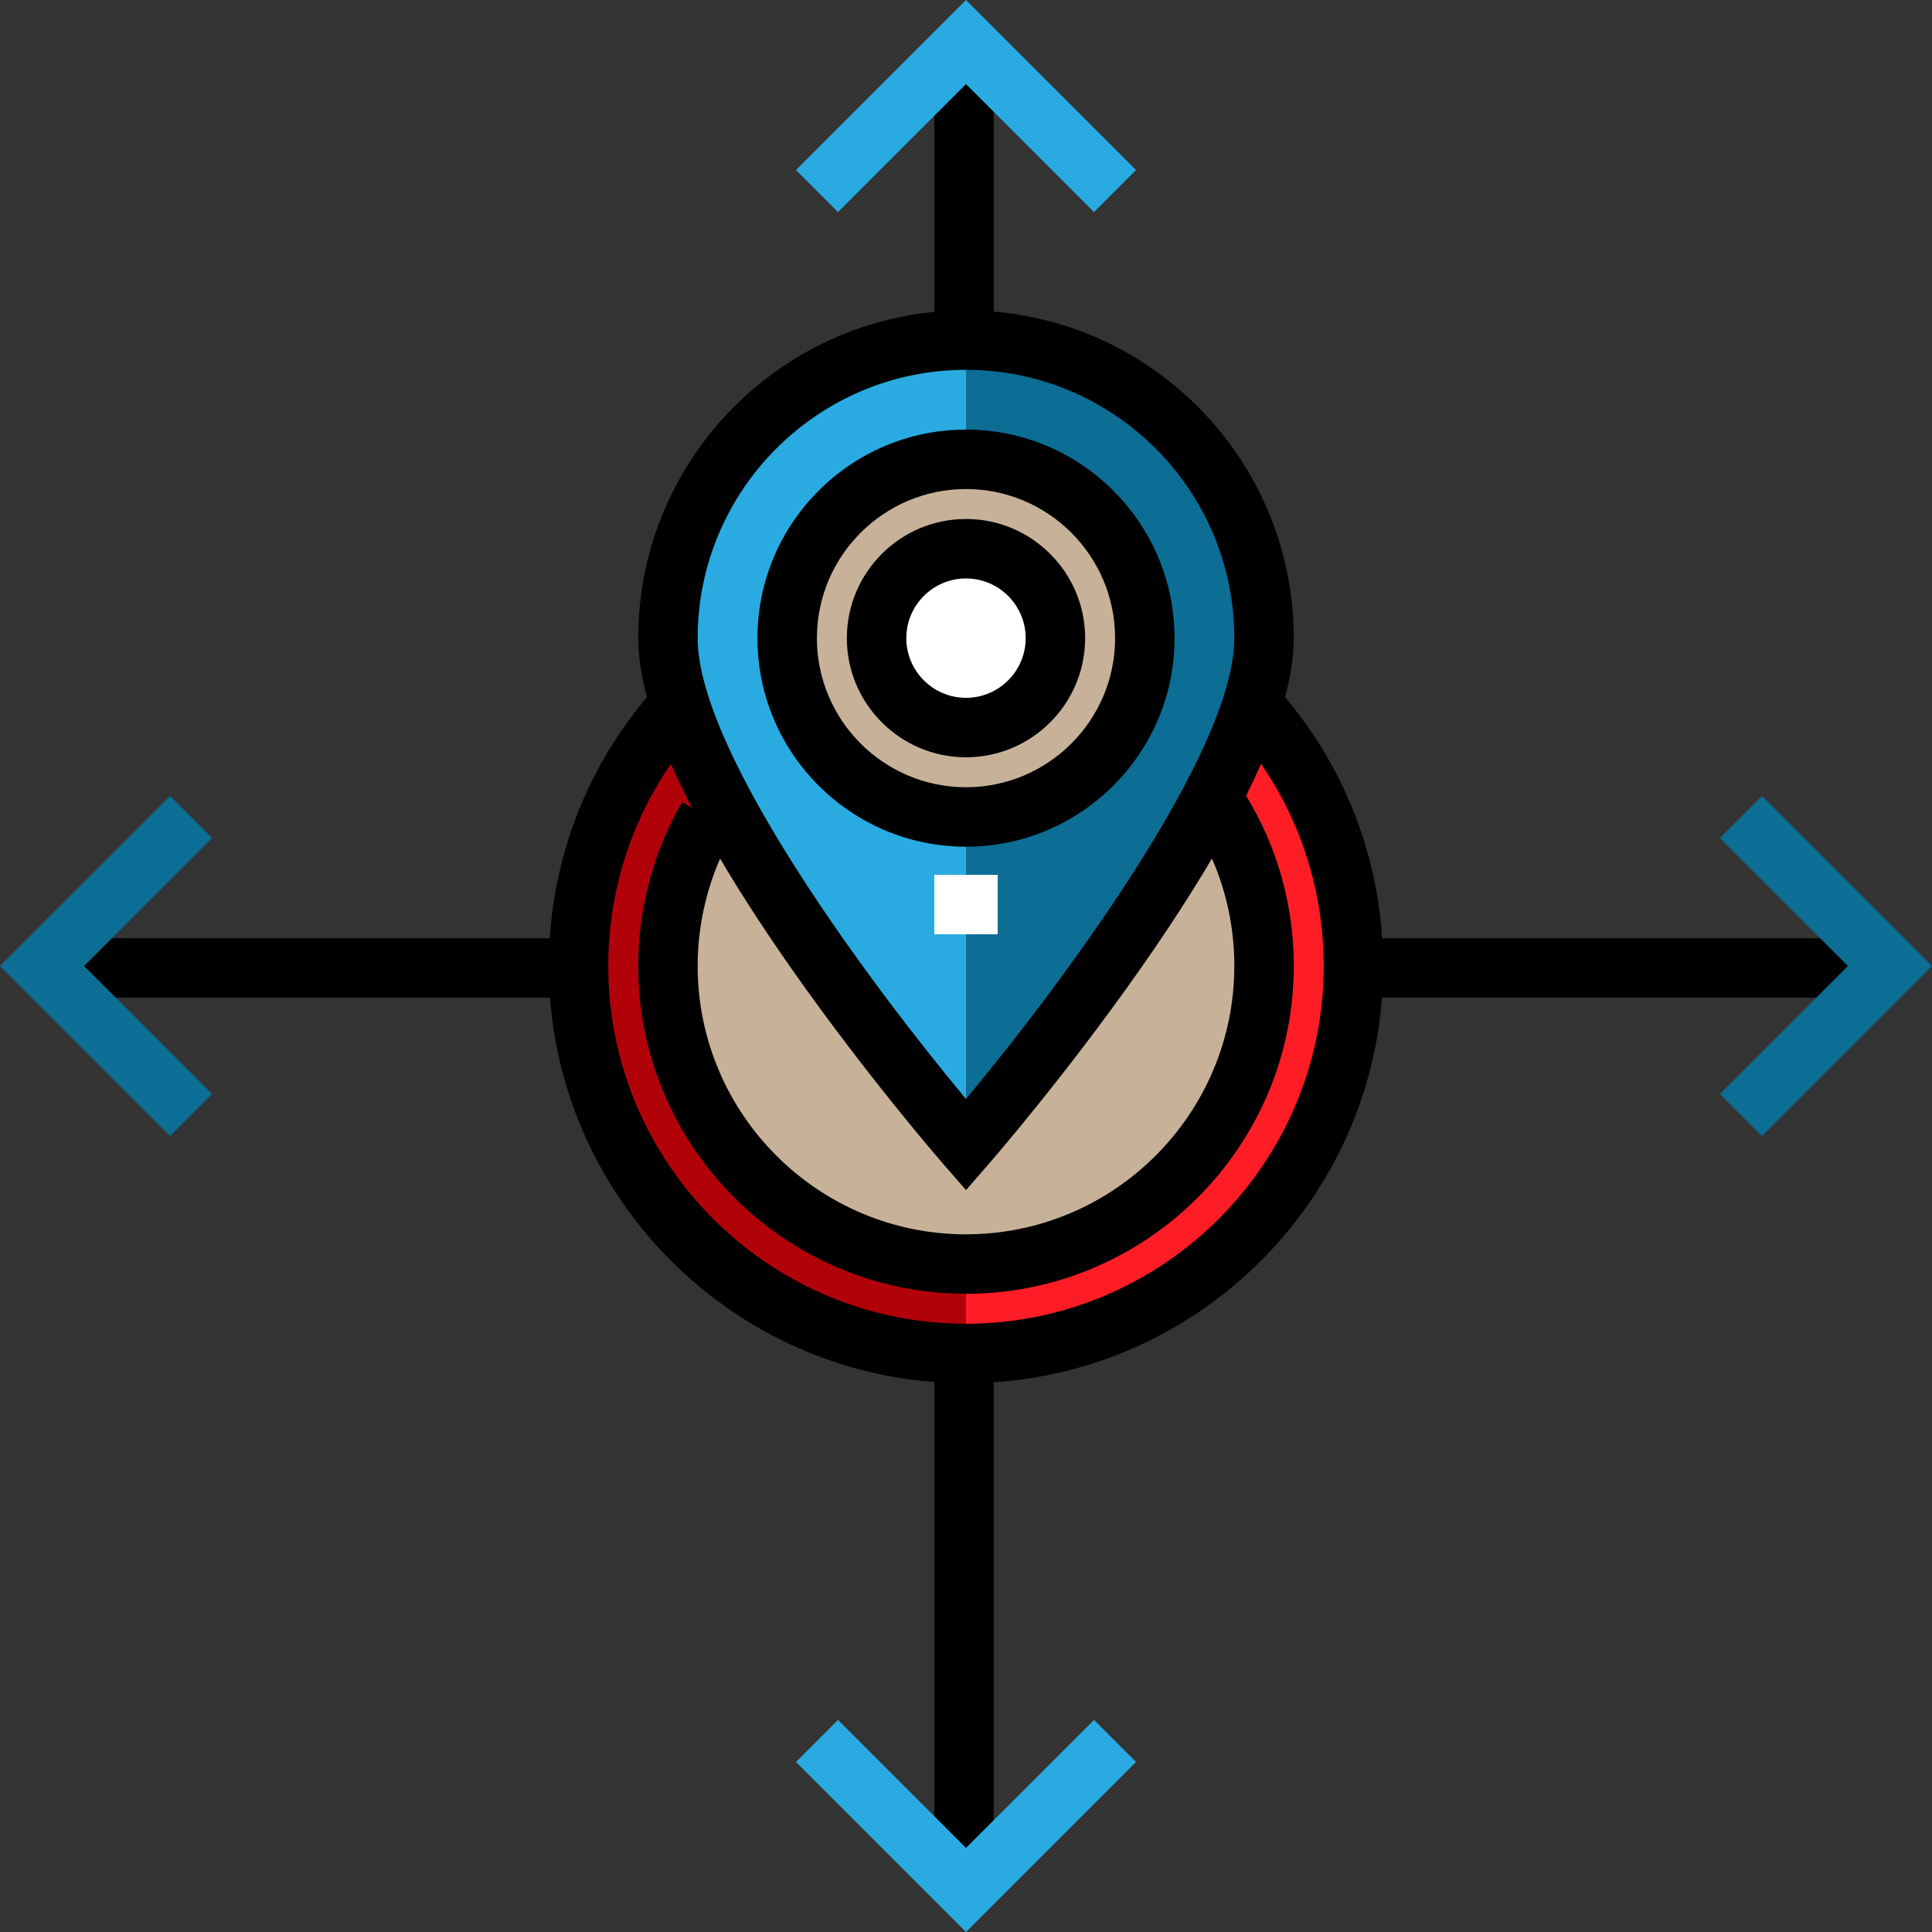 <?xml version="1.0" encoding="iso-8859-1"?>
<!-- Uploaded to: SVG Repo, www.svgrepo.com, Generator: SVG Repo Mixer Tools -->
<svg version="1.1" id="Layer_1" xmlns="http://www.w3.org/2000/svg" xmlns:xlink="http://www.w3.org/1999/xlink" 
	 viewBox="0 0 512 512" xml:space="preserve">
<rect x="0" y="0" width="512" height="512" fill="#333333" stroke="none"/>
<circle style="fill:#C7B299;" cx="255.998" cy="169.111" r="47.388"/>
<path style="fill:#FF1D25;" d="M331.765,186.821c-14.79,46.577-75.766,116.571-75.766,116.571s-60.975-69.993-75.766-116.571
	c-16.679,18.258-26.917,42.5-26.917,69.178c0,56.71,45.972,102.682,102.682,102.682S358.68,312.709,358.68,255.999
	C358.682,229.322,348.444,205.078,331.765,186.821z"/>
<path style="fill:#B20209;" d="M181.905,184.911c-17.705,18.45-28.587,43.498-28.587,71.089c0,56.71,47.392,102.682,102.682,102.682
	v-55.29L181.905,184.911z"/>
<circle style="fill:#C7B299;" cx="255.998" cy="255.998" r="78.988"/>
<path style="fill:#0C6D95;" d="M255.999,90.128c-43.622,0-78.987,35.363-78.987,78.987c0,43.622,78.987,134.277,78.987,134.277
	s78.987-90.654,78.987-134.277C334.986,125.492,299.623,90.128,255.999,90.128z M255.999,216.507
	c-26.173,0-47.392-21.218-47.392-47.392s21.218-47.392,47.392-47.392s47.392,21.218,47.392,47.392S282.174,216.507,255.999,216.507z
	"/>
<path style="fill:#29ABE2;" d="M208.608,169.115c0-26.173,21.218-47.392,47.392-47.392V90.128
	c-43.622,0-78.987,35.363-78.987,78.987c0,43.622,78.987,134.277,78.987,134.277v-86.885
	C229.826,216.507,208.608,195.288,208.608,169.115z"/>
<circle style="fill:#FFFFFF;" cx="255.998" cy="169.111" r="23.696"/>
<path d="M255.999,224.385c-30.476,0-55.27-24.794-55.27-55.27s24.794-55.27,55.27-55.27s55.27,24.794,55.27,55.27
	C311.271,199.591,286.477,224.385,255.999,224.385z M255.999,129.602c-21.788,0-39.513,17.725-39.513,39.513
	s17.725,39.513,39.513,39.513s39.513-17.725,39.513-39.513C295.513,147.328,277.788,129.602,255.999,129.602z"/>
<path d="M255.999,200.689c-17.41,0-31.575-14.164-31.575-31.575c0-17.41,14.164-31.575,31.575-31.575
	c17.41,0,31.575,14.164,31.575,31.575C287.575,186.525,273.411,200.689,255.999,200.689z M255.999,153.298
	c-8.721,0-15.818,7.095-15.818,15.818c0,8.721,7.095,15.818,15.818,15.818c8.721,0,15.817-7.095,15.817-15.818
	C271.817,160.394,264.722,153.298,255.999,153.298z"/>
<rect x="247.594" y="231.837" style="fill:#FFFFFF;" width="16.808" height="15.758"/>
<path d="M366.293,248.646c-1.55-23.576-10.5-45.827-25.741-63.879c1.534-5.759,2.313-10.985,2.313-15.652
	c0-45.419-35.045-82.783-79.511-86.531V11.231h-15.758v71.432c-43.968,4.242-78.461,41.389-78.461,86.452
	c0,4.667,0.779,9.893,2.313,15.652c-15.242,18.054-24.214,40.302-25.762,63.879H11.231v15.758h134.525
	c4.099,54.278,47.562,97.738,101.839,101.837v134.527h15.758V366.31c54.766-3.615,98.765-47.279,102.89-101.907h134.525v-15.758
	H366.293z M255.999,98.007c39.209,0,71.107,31.899,71.107,71.108c0,30.597-46.834,93.034-71.107,122.122
	c-24.273-29.088-71.108-91.525-71.108-122.122C184.893,129.906,216.791,98.007,255.999,98.007z M190.834,227.53
	c5.407,9.186,11.815,19.059,19.225,29.61c19.756,28.129,39.183,50.49,40,51.428l5.941,6.818l5.941-6.818
	c0.817-0.938,20.244-23.297,40-51.428c7.416-10.558,13.827-20.438,19.236-29.627c3.901,8.897,5.931,18.53,5.931,28.488
	c0,39.209-31.899,71.107-71.107,71.107s-71.108-31.899-71.108-71.107C184.893,246.163,186.937,236.459,190.834,227.53z
	 M255.999,350.803c-52.274,0-94.803-42.529-94.803-94.803c0-19.351,5.828-37.896,16.596-53.569c1.631,3.722,3.499,7.609,5.589,11.65
	l-2.623-1.517c-7.605,13.147-11.624,28.167-11.624,43.435c0,47.898,38.968,86.864,86.866,86.864s86.864-38.968,86.864-86.864
	c0-16.121-4.352-31.55-12.629-45.108c1.444-2.905,2.773-5.728,3.971-8.461c10.769,15.673,16.596,34.218,16.596,53.569
	C350.803,308.275,308.275,350.803,255.999,350.803z"/>
<polygon style="fill:#0C6D95;" points="45.064,301.064 0,255.999 45.064,210.936 56.206,222.077 22.284,255.999 56.206,289.921 "/>
<polygon style="fill:#29ABE2;" points="255.999,512 210.936,466.935 222.077,455.794 255.999,489.716 289.921,455.794 
	301.064,466.935 "/>
<polygon style="fill:#0C6D95;" points="466.935,301.064 455.794,289.921 489.716,255.999 455.794,222.077 466.935,210.936 
	512,255.999 "/>
<polygon style="fill:#29ABE2;" points="289.921,56.206 255.999,22.284 222.077,56.206 210.936,45.064 255.999,0 301.064,45.064 "/>
</svg>